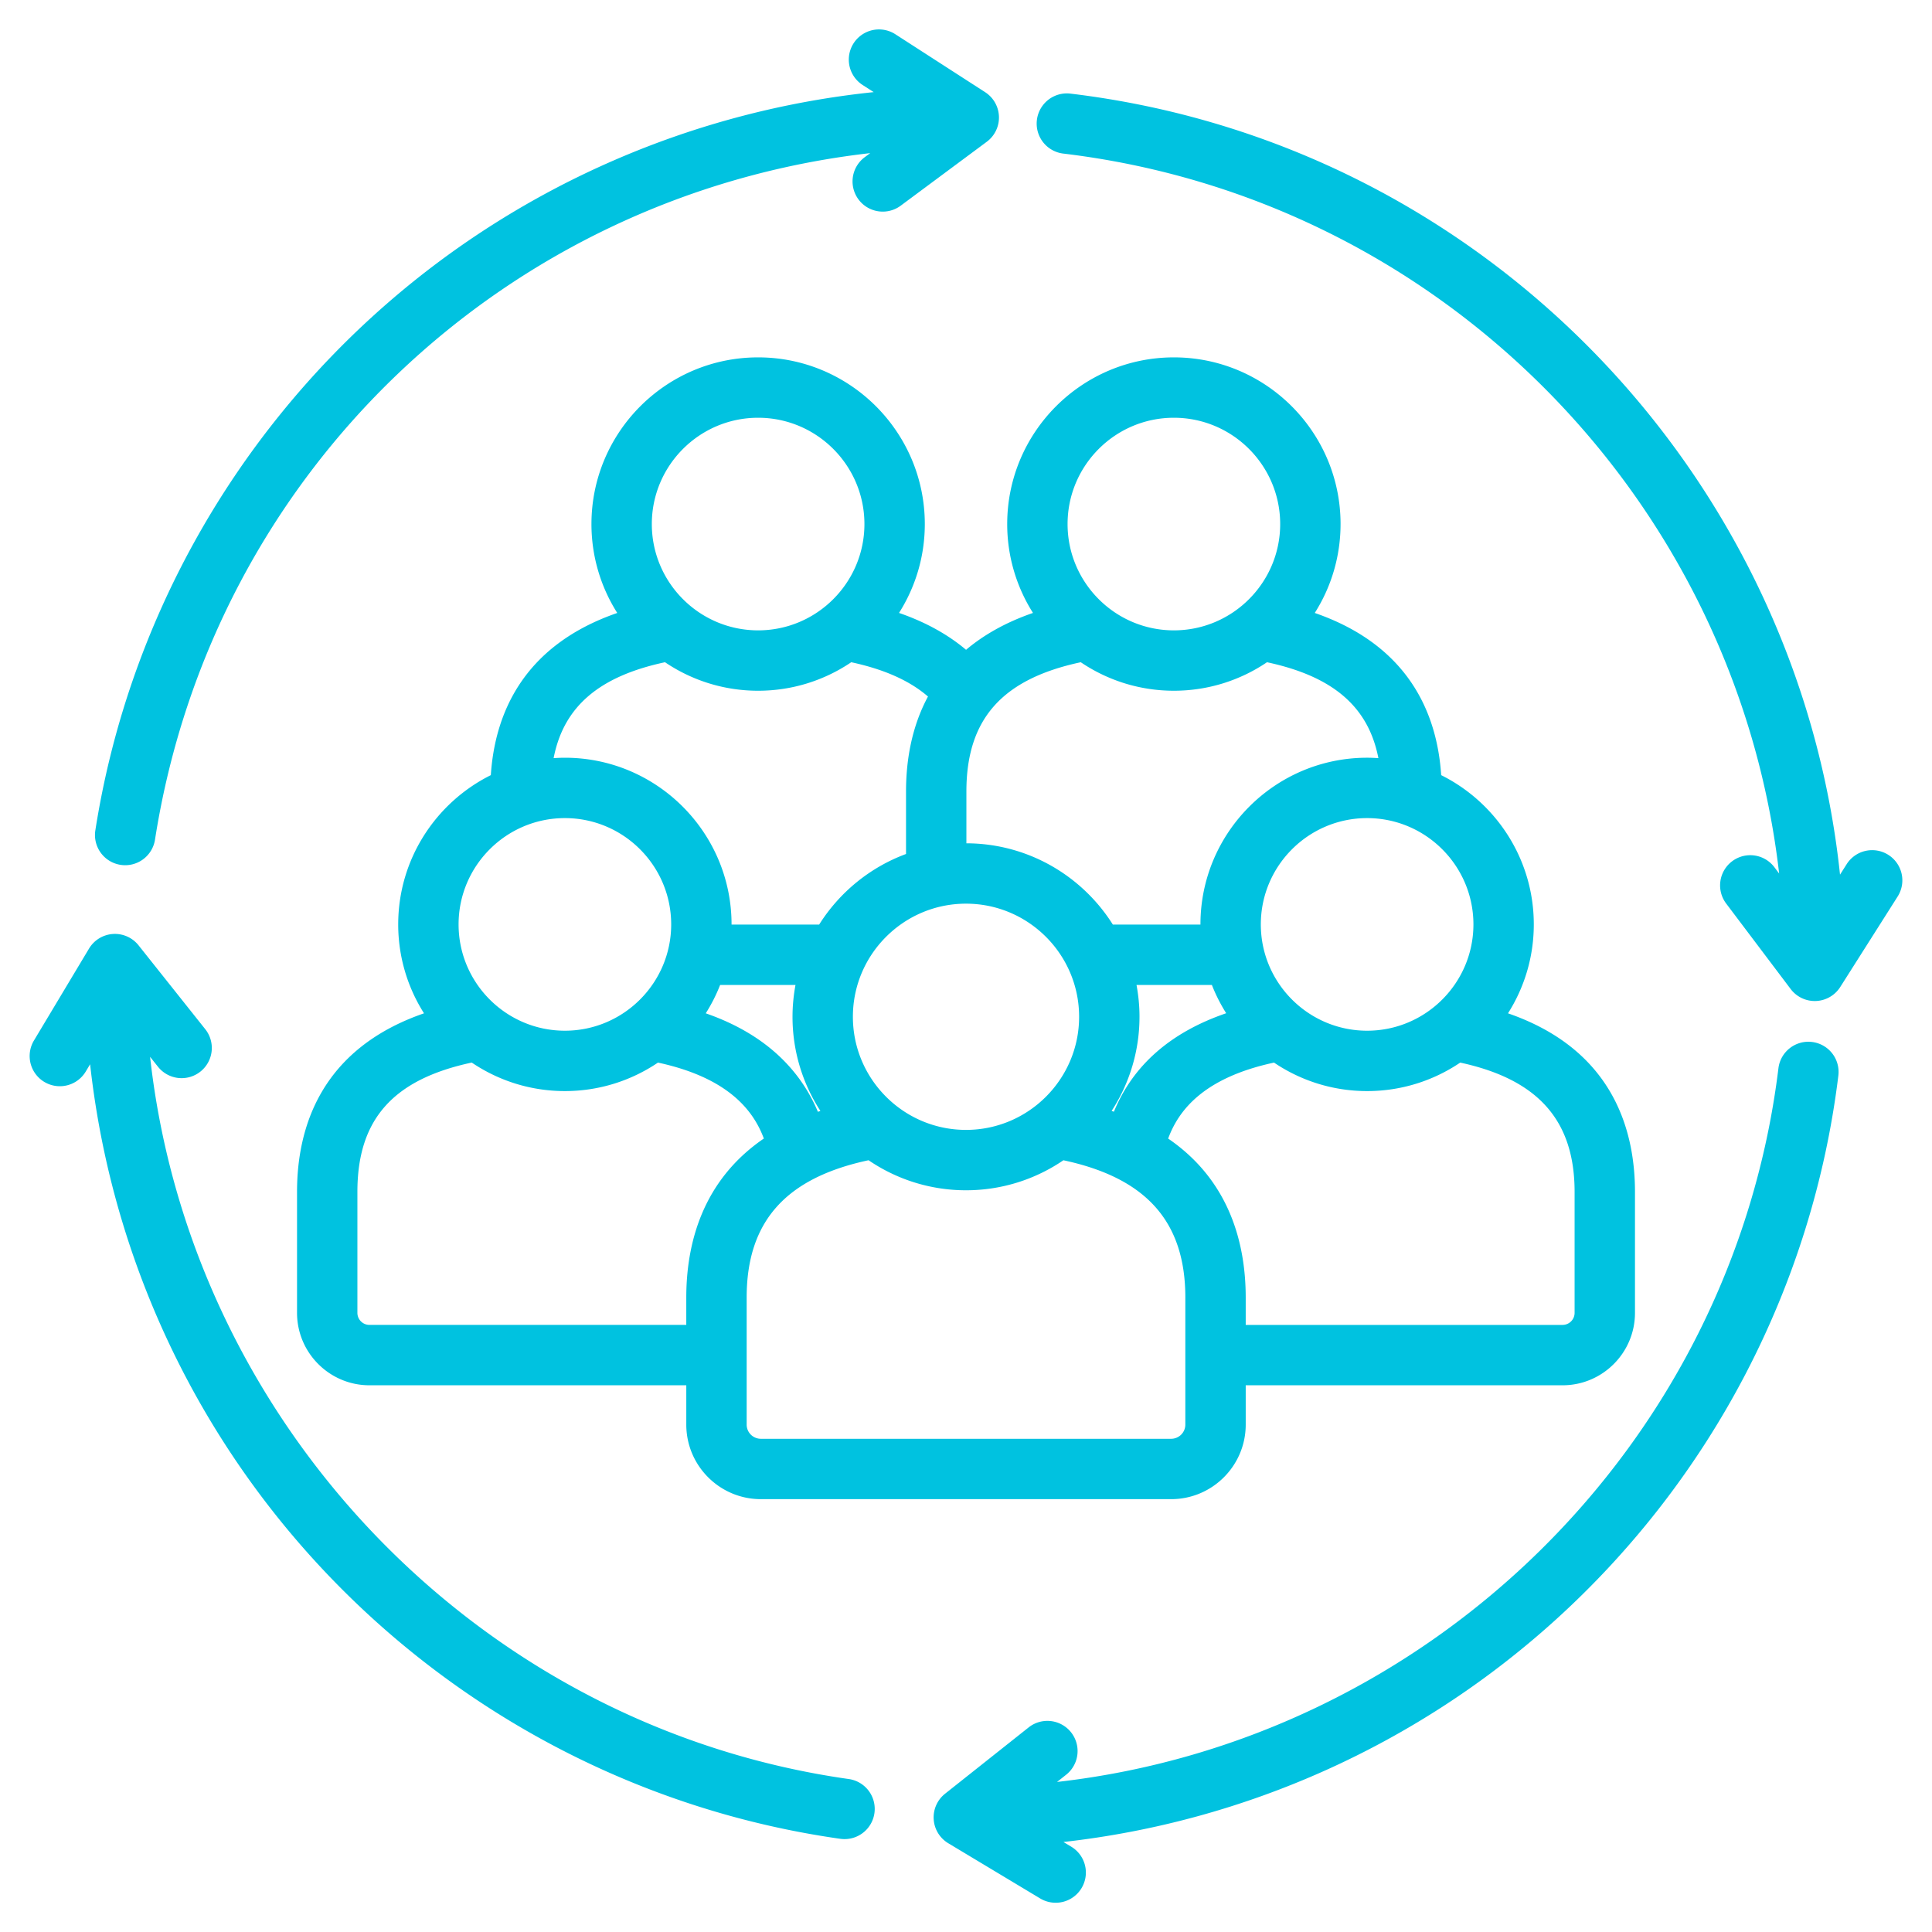 <svg xmlns="http://www.w3.org/2000/svg" version="1.1" xmlns:xlink="http://www.w3.org/1999/xlink" width="512" height="512" x="0" y="0" viewBox="0 0 512 512" style="enable-background:new 0 0 512 512" xml:space="preserve" class=""><g><path d="M25.268 220.054c8.452-54.019 35.946-103.635 77.419-139.71 36.26-31.54 81.348-50.985 128.847-55.931l-3.002-1.937a8.001 8.001 0 0 1 8.674-13.446l23.863 15.396a7.998 7.998 0 0 1 .433 13.146l-22.799 16.93a7.965 7.965 0 0 1-4.763 1.578 8 8 0 0 1-4.776-14.423l1.452-1.078c-96.325 10.957-174.264 84.313-189.54 181.947a8.002 8.002 0 0 1-9.141 6.668 8 8 0 0 1-6.667-9.141zm329.993-81.174a43.895 43.895 0 0 1-6.836 23.56c25.144 8.688 32.454 26.961 33.503 42.982 14.532 7.24 24.544 22.247 24.544 39.555 0 8.66-2.515 16.738-6.838 23.563 27.482 9.493 33.652 30.456 33.652 47.317v32.064c0 10.583-8.61 19.193-19.193 19.193h-83.965v10.424c0 10.892-8.86 19.752-19.751 19.752H201.626c-10.891 0-19.751-8.86-19.751-19.752v-10.424H97.91c-10.583 0-19.193-8.61-19.193-19.193v-32.064c0-16.902 6.193-37.829 33.651-47.318a43.896 43.896 0 0 1-6.838-23.563c0-17.308 10.012-32.315 24.544-39.555 1.048-16.005 8.355-34.289 33.505-42.979a43.896 43.896 0 0 1-6.838-23.563c0-24.355 19.815-44.171 44.171-44.171s44.171 19.815 44.171 44.171c0 8.655-2.512 16.73-6.832 23.553 6.987 2.412 12.912 5.683 17.764 9.774 4.589-3.877 10.396-7.236 17.738-9.773a43.891 43.891 0 0 1-6.832-23.554c0-24.355 19.815-44.171 44.171-44.171s44.171 19.815 44.171 44.171zm-72.342 0c0 15.533 12.637 28.171 28.171 28.171s28.171-12.638 28.171-28.171-12.637-28.171-28.171-28.171-28.171 12.638-28.171 28.171zM256 239.482c-16.529 0-29.976 13.447-29.976 29.976s13.447 29.976 29.976 29.976 29.976-13.447 29.976-29.976-13.447-29.976-29.976-29.976zM172.739 138.88c0 15.533 12.637 28.171 28.171 28.171s28.171-12.638 28.171-28.171-12.637-28.171-28.171-28.171-28.171 12.638-28.171 28.171zm-26.025 62.038c.988-.066 1.98-.112 2.984-.112 24.356 0 44.171 19.815 44.171 44.171v.042h23.218c5.368-8.517 13.444-15.162 23.019-18.701v-16.557c0-8.054 1.411-16.991 5.819-25.173-4.862-4.209-11.587-7.21-20.337-9.09-7.051 4.767-15.545 7.553-24.678 7.553s-17.629-2.787-24.68-7.555c-17.458 3.738-26.87 11.758-29.516 25.422zm63.311 68.54c0-2.884.28-5.702.79-8.439h-19.973a44.048 44.048 0 0 1-3.809 7.521c16.834 5.845 25.455 15.967 29.718 26.097.219-.076.445-.149.667-.224a45.693 45.693 0 0 1-7.392-24.955zm-88.497-24.482c0 15.533 12.637 28.171 28.171 28.171s28.171-12.638 28.171-28.171-12.637-28.171-28.171-28.171-28.171 12.638-28.171 28.171zm80.899 56.748c-2.911-7.844-9.901-16.208-28.057-20.126-7.049 4.764-15.542 7.549-24.672 7.549s-17.629-2.787-24.68-7.555c-20.935 4.482-30.304 15.12-30.304 34.265v32.064a3.197 3.197 0 0 0 3.193 3.193h83.965v-7.24c0-14.125 4.157-30.939 20.554-42.151zm111.7 42.151c0-20.076-10.296-31.703-32.312-36.395-7.365 5.016-16.253 7.954-25.815 7.954s-18.457-2.94-25.822-7.959c-22.024 4.694-32.305 16.306-32.305 36.4v33.664a3.756 3.756 0 0 0 3.751 3.752h108.751a3.756 3.756 0 0 0 3.751-3.752v-33.664zm-12.151-74.417a45.692 45.692 0 0 1-7.389 24.949c.203.069.408.136.609.206 5.071-12.319 15.033-21.051 29.759-26.096a44.07 44.07 0 0 1-3.795-7.499h-19.973c.51 2.738.79 5.556.79 8.439zm84.997 12.14c-7.049 4.764-15.541 7.549-24.672 7.549s-17.623-2.785-24.672-7.549c-18.441 3.97-25.228 12.449-28.055 20.134 16.375 11.196 20.553 27.979 20.553 42.143v7.24h83.965a3.197 3.197 0 0 0 3.193-3.193v-32.064c0-18.893-9.646-29.804-30.313-34.259zm-24.672-64.793c-15.534 0-28.171 12.638-28.171 28.171s12.637 28.171 28.171 28.171 28.171-12.638 28.171-28.171-12.637-28.171-28.171-28.171zm-26.535-41.307c-7.05 4.766-15.544 7.552-24.676 7.552s-17.625-2.786-24.676-7.552c-20.921 4.464-30.309 15.131-30.309 34.262v13.724c16.33.037 30.679 8.636 38.808 21.533h23.218v-.042c0-24.355 19.815-44.171 44.171-44.171 1.004 0 1.997.046 2.985.112-2.647-13.661-12.068-21.688-29.52-25.419zm164.66 51.048a8 8 0 0 0-11.041 2.469l-1.76 2.774C476.322 124.814 392.119 37.712 283.524 24.793a8.002 8.002 0 0 0-1.89 15.889C382.097 52.633 460.14 132.763 471.491 231.49l-1.281-1.698a8 8 0 0 0-12.772 9.637l17.103 22.67a8 8 0 0 0 13.142-.532l15.213-23.979a8 8 0 0 0-2.47-11.041zM224.932 471.463c-98.186-13.912-174.39-94.308-185.159-191.397l2.098 2.637a8 8 0 0 0 11.241 1.28 8 8 0 0 0 1.281-11.241l-17.678-22.224a7.999 7.999 0 0 0-13.123.869l-14.595 24.36a8 8 0 0 0 6.855 12.113 7.997 7.997 0 0 0 6.871-3.89l1.157-1.931c5.245 47.464 24.953 92.384 56.759 128.48 36.788 41.749 87.235 69.019 142.05 76.785a8.003 8.003 0 0 0 9.043-6.799 8 8 0 0 0-6.799-9.043zm255.284-195.328c-4.378-.54-8.376 2.581-8.914 6.967-12.259 100-92.658 177.965-191.176 189.134l2.517-1.997a8.001 8.001 0 0 0-9.946-12.533l-22.246 17.65a7.998 7.998 0 0 0 .853 13.124l24.343 14.624a7.996 7.996 0 0 0 10.977-2.737 8 8 0 0 0-2.738-10.978l-2.065-1.241a232.918 232.918 0 0 0 130.039-58.524c41.762-37.67 68.512-89.015 75.323-144.575a8 8 0 0 0-6.967-8.914z" fill="#00c2e0" opacity="1" data-original="#000000" class=""></path></g></svg>